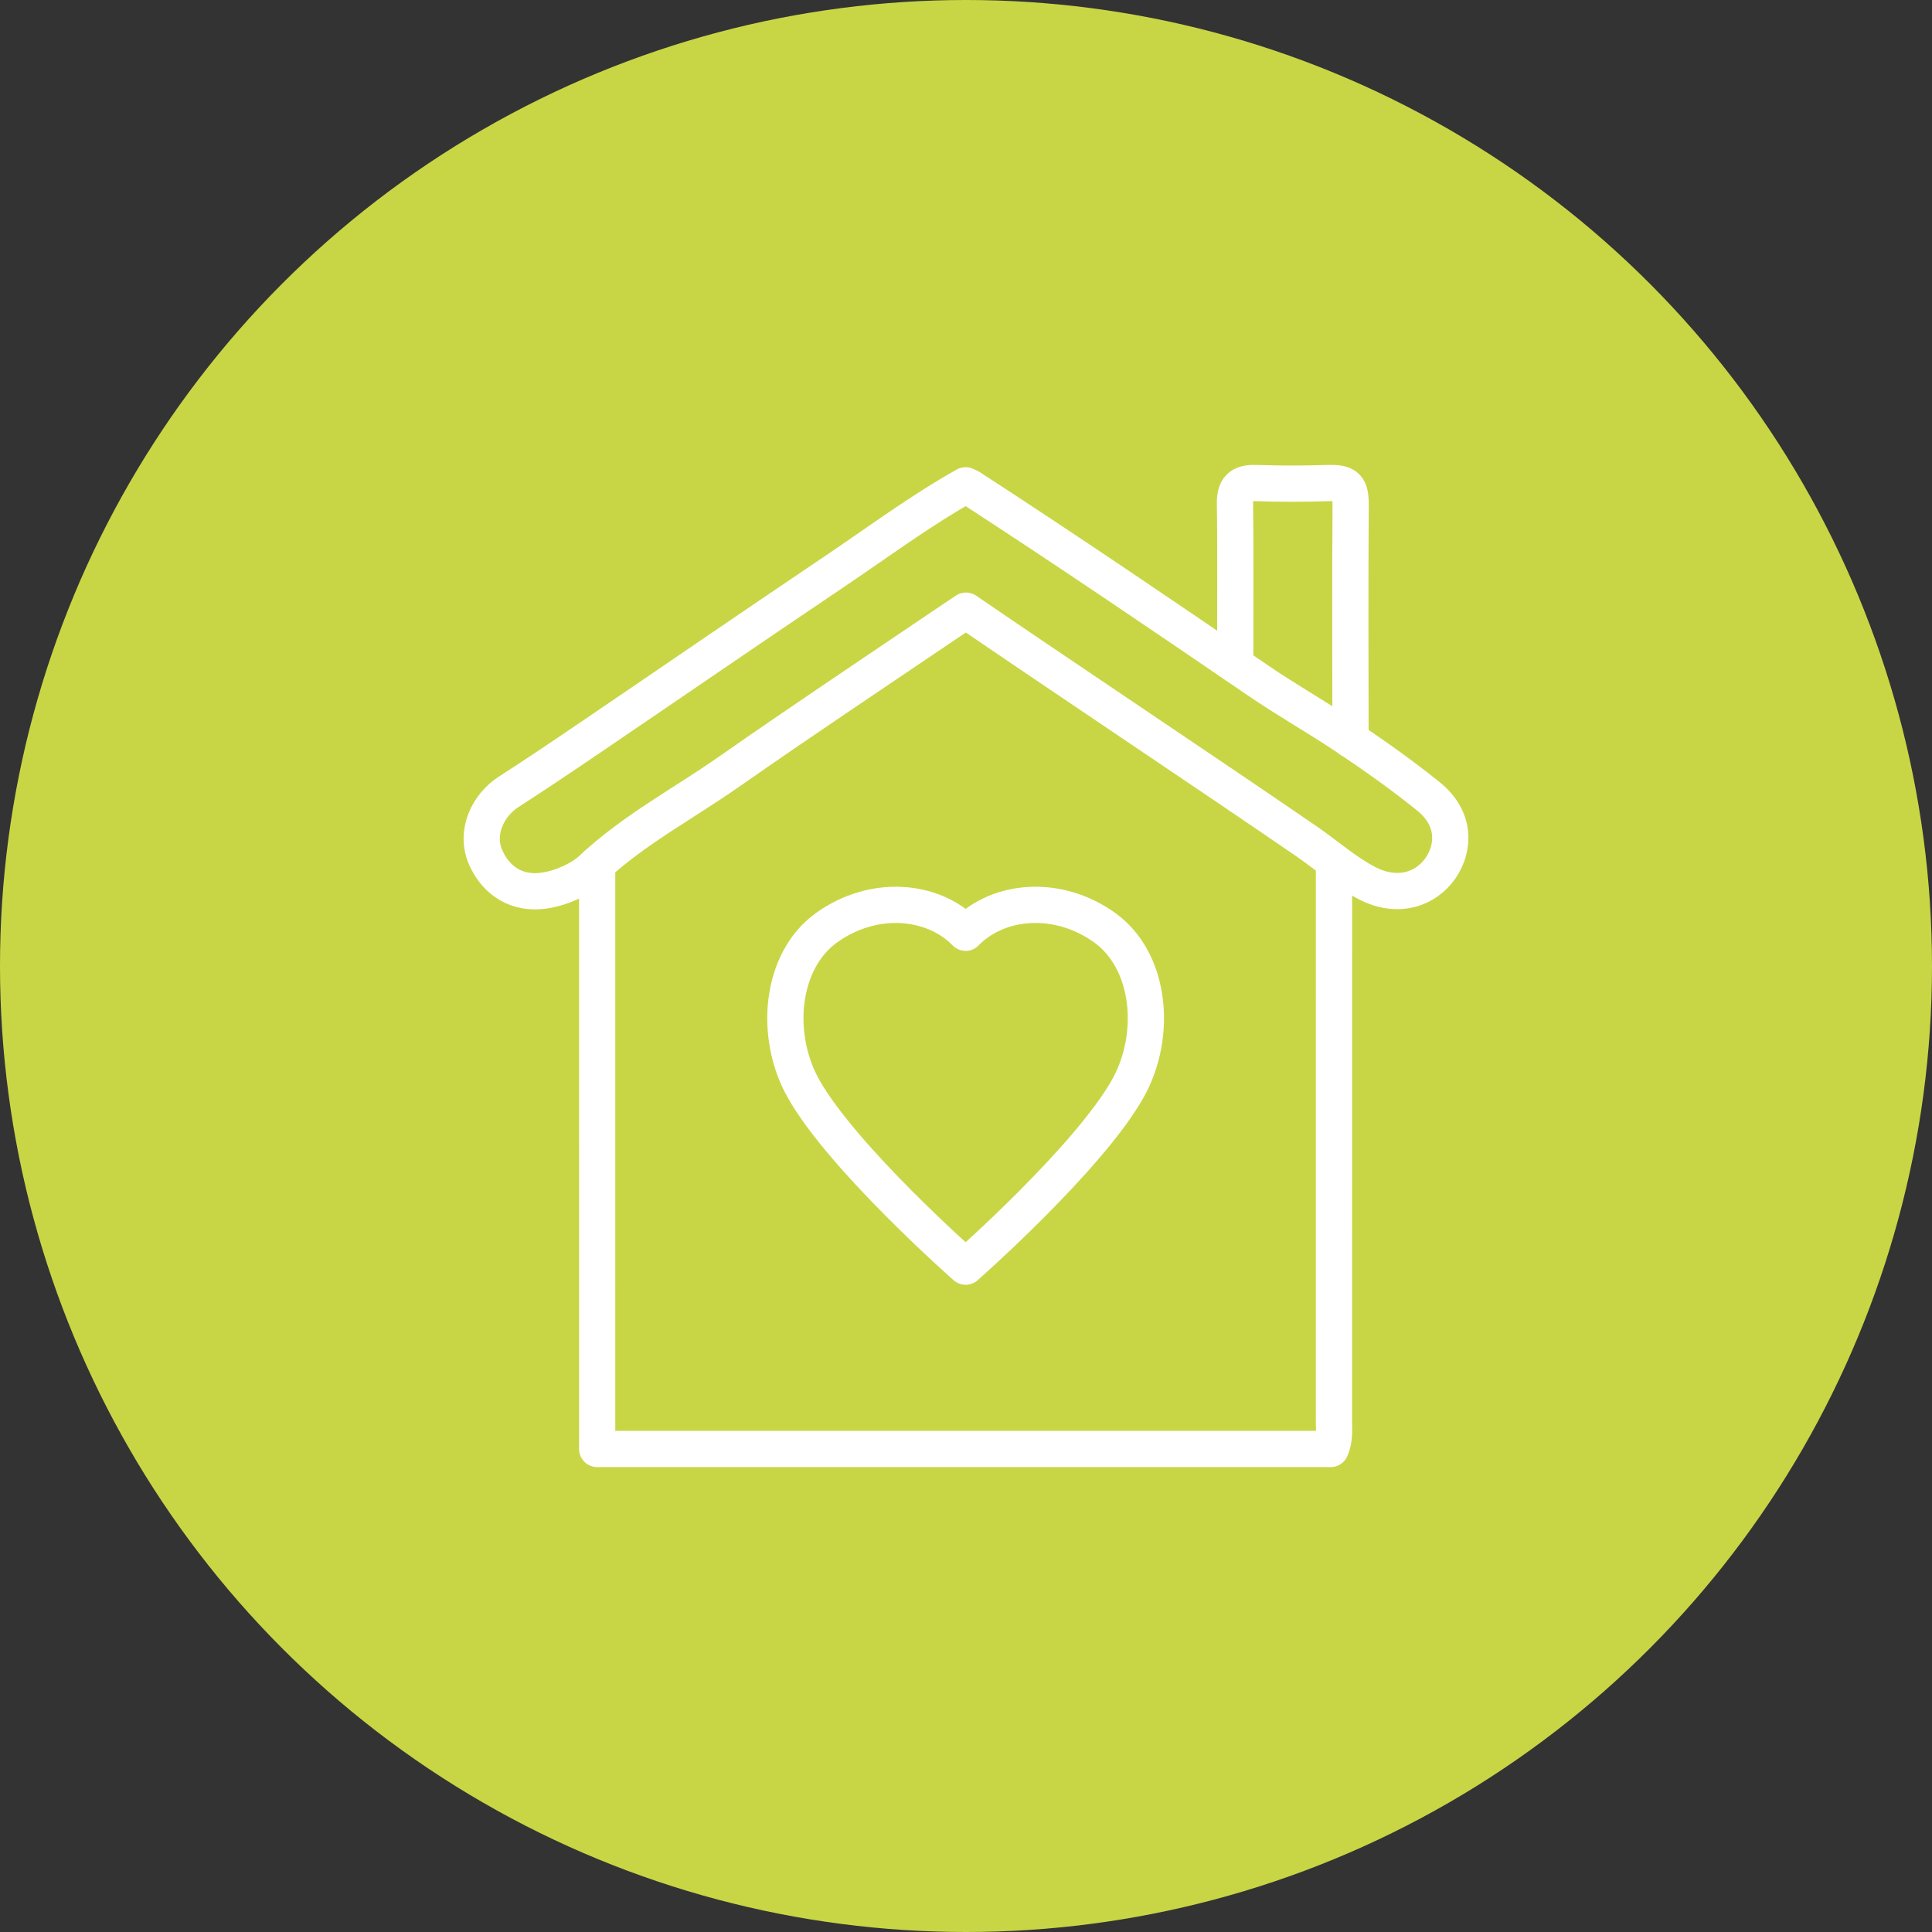 <?xml version="1.0" encoding="utf-8"?>
<!-- Generator: Adobe Illustrator 17.0.0, SVG Export Plug-In . SVG Version: 6.00 Build 0)  -->
<!DOCTYPE svg PUBLIC "-//W3C//DTD SVG 1.1//EN" "http://www.w3.org/Graphics/SVG/1.1/DTD/svg11.dtd">
<svg version="1.1" id="Capa_1" xmlns="http://www.w3.org/2000/svg" xmlns:xlink="http://www.w3.org/1999/xlink" x="0px" y="0px"
	 width="160px" height="160px" viewBox="0 0 160 160" enable-background="new 0 0 160 160" xml:space="preserve">
<rect x="0" y="0" width="160" height="160" fill="#333333" stroke="none"/>
<g>
	<circle fill="#C8D645" cx="80" cy="80" r="80"/>
</g>
<g>
	<path fill="none" stroke="#FFFFFF" stroke-width="3" stroke-linecap="round" stroke-linejoin="round" stroke-miterlimit="10" d="
		M49.455,71.557c0.002,14.317,0.001,31.867,0.001,46.184c0,0.71,0,1.421,0,2.258c20.367,0,40.564,0,60.743,0
		c0.368-0.81,0.272-1.626,0.273-2.429c0.002-14.26,0.001-31.952,0.003-46.213"/>
	<path fill="none" stroke="#FFFFFF" stroke-width="3" stroke-linecap="round" stroke-linejoin="round" stroke-miterlimit="10" d="
		M111.844,61.259c-0.012-5.568-0.033-13.795,0.011-19.363c0.012-1.585-0.306-1.939-1.892-1.89c-1.987,0.062-3.978,0.066-5.964-0.003
		c-1.282-0.045-1.746,0.443-1.725,1.723c0.057,3.408,0.016,9.915,0.022,13.324"/>
	<path fill="none" stroke="#FFFFFF" stroke-width="3" stroke-linecap="round" stroke-linejoin="round" stroke-miterlimit="10" d="
		M79.965,40.192c-3.801,2.135-7.293,4.742-10.901,7.169c-6.785,4.565-13.525,9.198-20.291,13.792
		c-2.203,1.496-4.411,2.986-6.651,4.425c-1.671,1.073-2.842,3.336-1.882,5.47c0.878,1.953,2.613,3.016,4.785,2.713
		c1.502-0.21,3.104-0.966,3.993-1.801c3.439-3.229,7.566-5.397,11.363-8.054c5.964-4.174,12.027-8.206,18.055-12.288L80,50.572
		c7.696,5.272,20.554,13.847,28.241,19.131c1.649,1.134,3.13,2.473,4.94,3.421c2.613,1.369,4.954,0.477,6.13-1.249
		c1.145-1.68,1.253-4.094-1.016-5.925c-2.209-1.782-4.561-3.442-6.893-4.996c-2.35-1.566-4.865-2.993-7.217-4.599
		c-7.912-5.405-15.835-10.79-23.872-16.006L79.965,40.192z"/>
	<path fill="none" stroke="#FFFFFF" stroke-width="3" stroke-linecap="round" stroke-linejoin="round" stroke-miterlimit="10" d="
		M79.969,104.9c0,0-10.184-8.965-13.436-14.756c-2.459-4.378-1.919-10.557,1.919-13.316c3.838-2.759,8.758-2.4,11.517,0.42
		c2.759-2.819,7.678-3.179,11.517-0.42c3.839,2.759,4.378,8.937,1.919,13.316C90.152,95.935,79.969,104.9,79.969,104.9z"/>
</g>
</svg>
